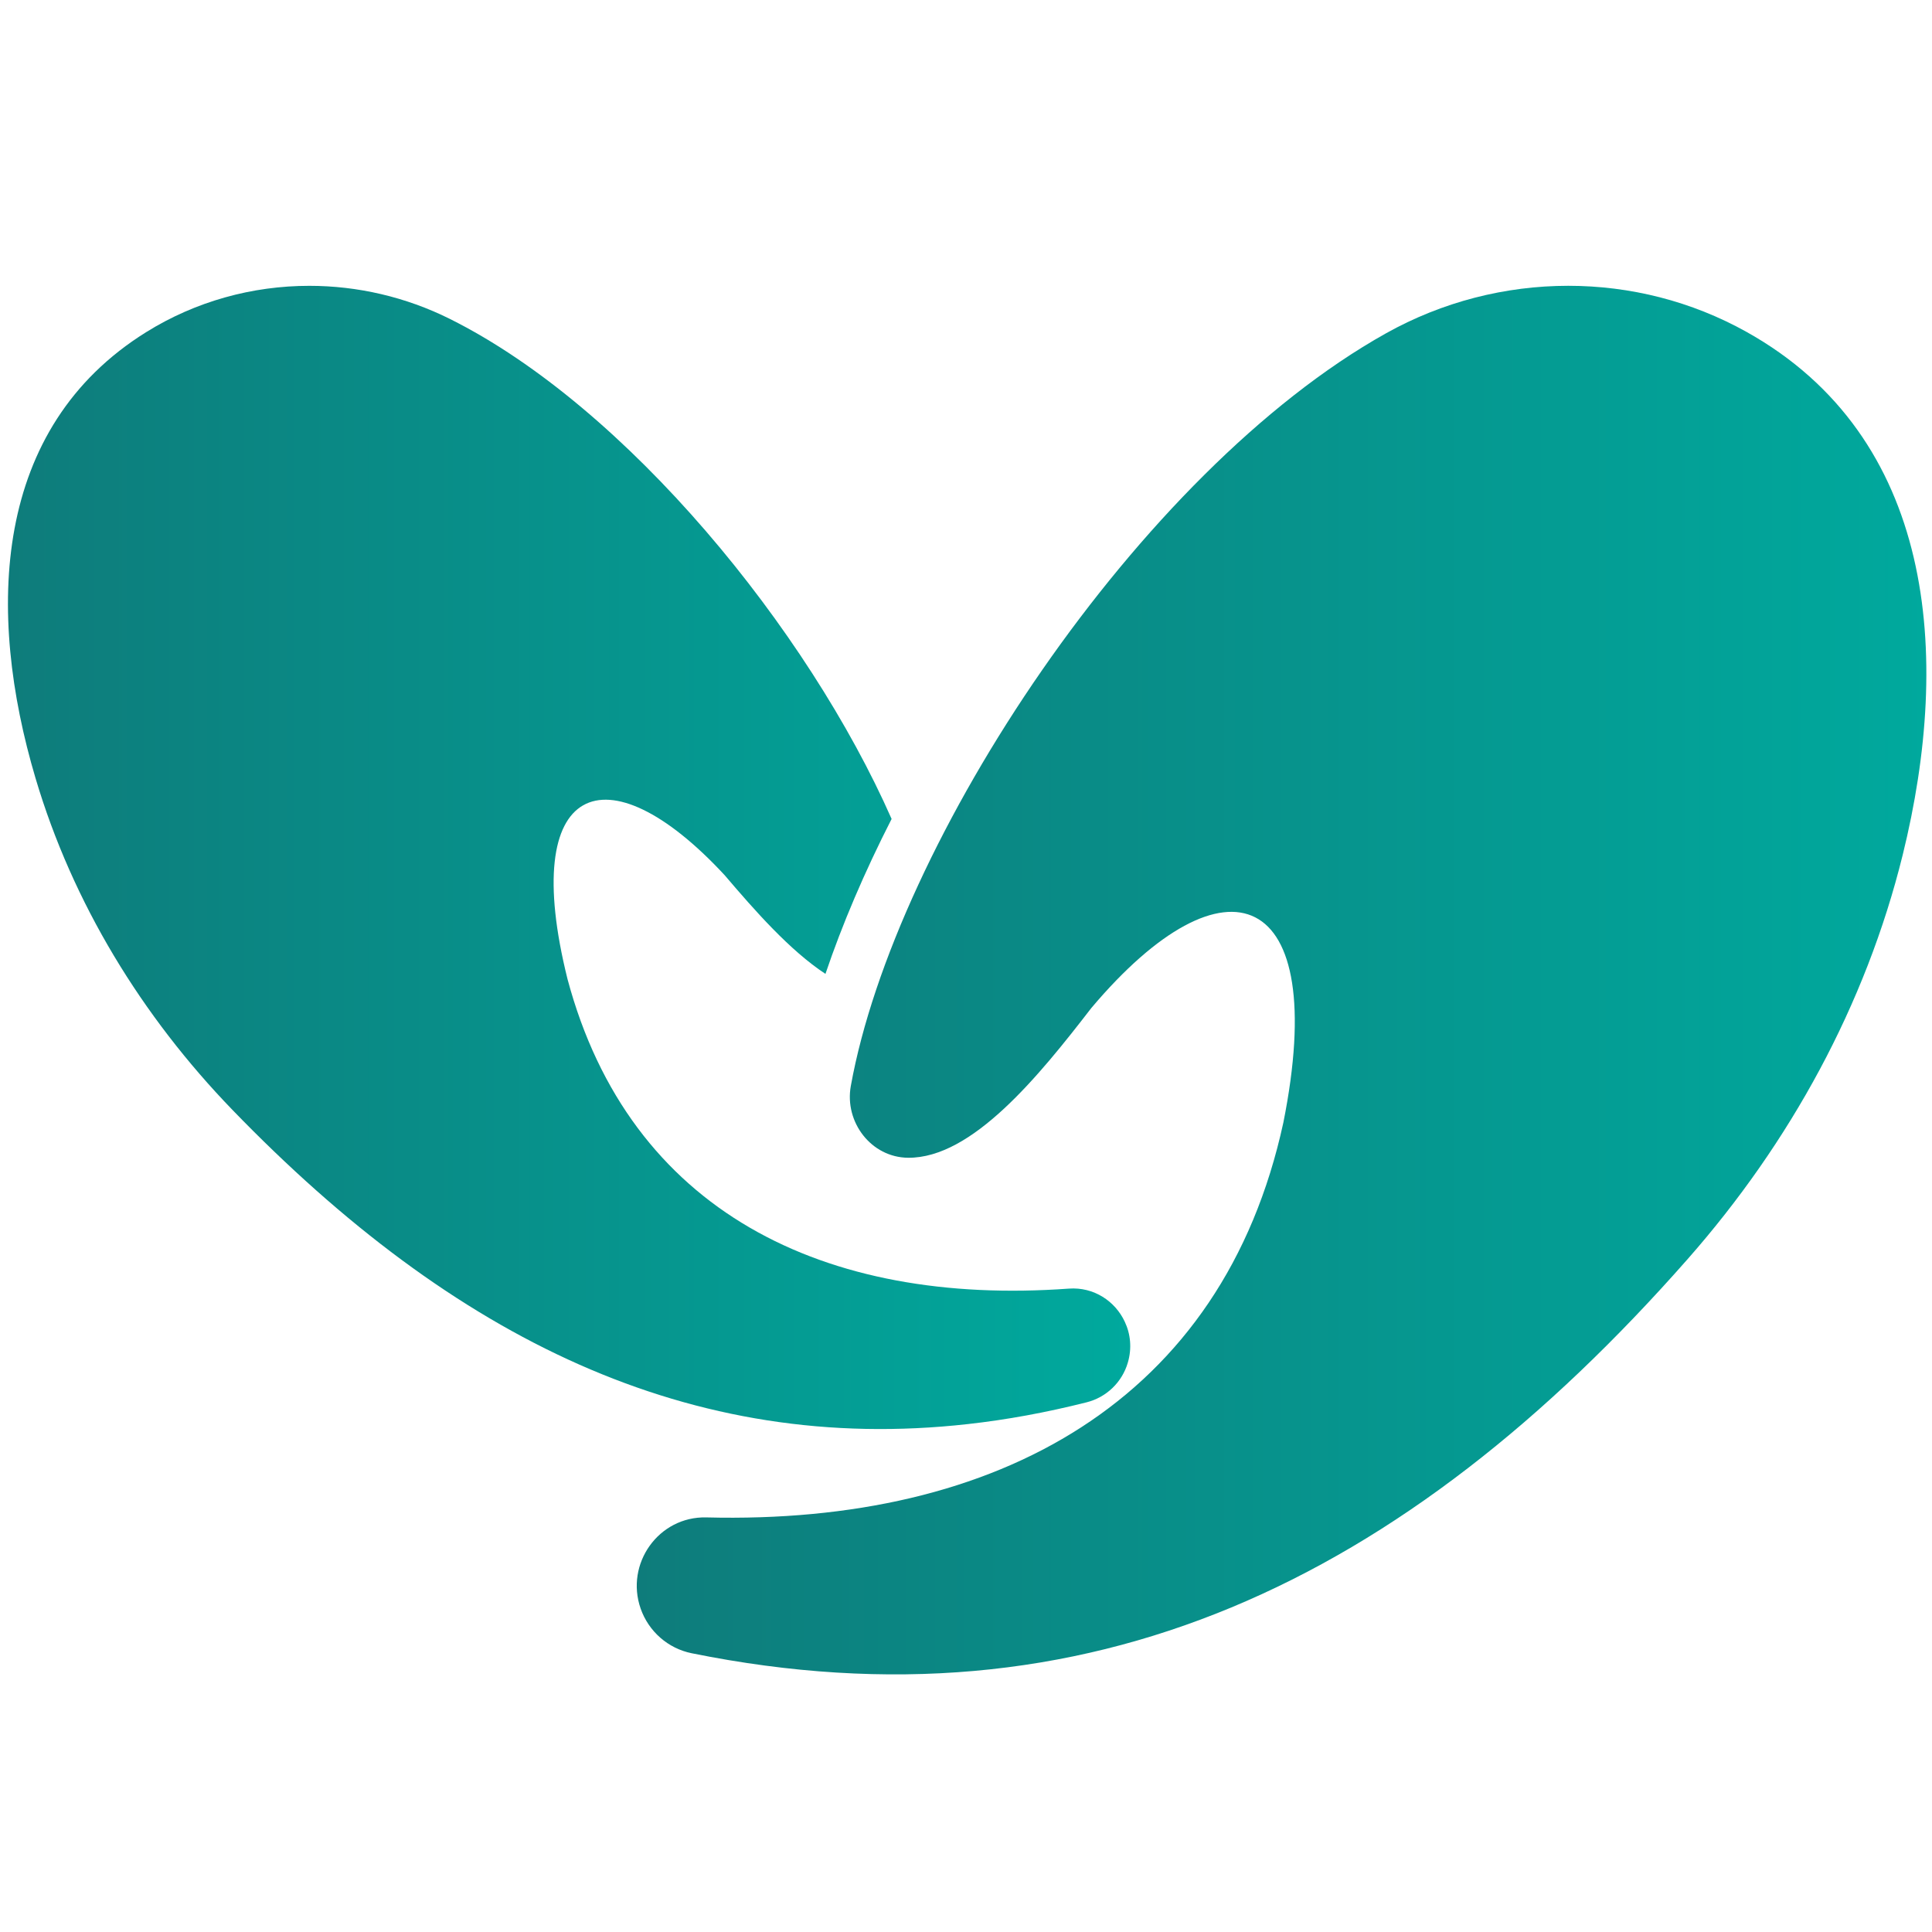 <?xml version="1.0" encoding="UTF-8" standalone="no"?><!--Created with Inkscape (http://www.inkscape.org/)--><svg version="1.1" id="svg2" width="1333.333" height="1333.333" viewBox="0 0 1333.333 1333.333" sodipodi:docname="Logo FInal FIle.ai" xmlns:inkscape="http://www.inkscape.org/namespaces/inkscape" xmlns:sodipodi="http://sodipodi.sourceforge.net/DTD/sodipodi-0.dtd" xmlns="http://www.w3.org/2000/svg" xmlns:svg="http://www.w3.org/2000/svg"><defs id="defs6"><linearGradient x1="0" y1="0" x2="1" y2="0" gradientUnits="userSpaceOnUse" gradientTransform="matrix(210.222,0,0,-210.222,446.139,577.093)" spreadMethod="pad" id="linearGradient64"><stop style="stop-opacity:1;stop-color:#0e7c7b" offset="0" id="stop60"/><stop style="stop-opacity:1;stop-color:#00a99d" offset="1" id="stop62"/></linearGradient><linearGradient x1="0" y1="0" x2="1" y2="0" gradientUnits="userSpaceOnUse" gradientTransform="matrix(182.945,0,0,-182.945,343.638,597.088)" spreadMethod="pad" id="linearGradient84"><stop style="stop-opacity:1;stop-color:#0e7c7b" offset="0" id="stop80"/><stop style="stop-opacity:1;stop-color:#00a99d" offset="1" id="stop82"/></linearGradient></defs><sodipodi:namedview id="namedview4" pagecolor="#ffffff" bordercolor="#666666" borderopacity="1.0" inkscape:showpageshadow="2" inkscape:pageopacity="0.0" inkscape:pagecheckerboard="0" inkscape:deskcolor="#d1d1d1" showgrid="false"/><g id="g10" inkscape:groupmode="layer" inkscape:label="Page 1" transform="matrix(1.333,0,0,-1.333,0,1333.333)"><g id="g48" transform="matrix(3.176,0,0,3.176,-1087.276,-1340.02)"><g id="g50"><g id="g56"><g id="g58"><path d="M 568.264,682.52 C 527.98,659.984 488.226,599.644 481.035,559.837 v 0 c -1.067,-5.902 3.327,-11.647 9.325,-11.705 v 0 c 10.459,-0.1 21.322,13.32 29.879,24.407 v 0 c 21.826,25.875 38.994,19.772 31.305,-18.674 v 0 c -9.877,-45.436 -46.622,-65.558 -94.062,-64.361 v 0 c -7.764,0.196 -13.271,-7.541 -10.706,-14.871 v 0 c 1.301,-3.715 4.461,-6.491 8.319,-7.272 v 0 c 64.465,-13.053 115.976,11.515 162.412,64.32 v 0 c 16.632,18.914 28.958,41.354 34.995,65.806 v 0 c 8.091,32.774 5.178,68.155 -25.44,85.262 v 0 c -9.007,5.033 -19.031,7.523 -29.066,7.523 v 0 c -10.258,0 -20.528,-2.603 -29.732,-7.752" style="fill:url(#linearGradient64);stroke:none" id="path66"/></g></g></g></g><g id="g68" transform="matrix(3.176,0,0,3.176,-1087.276,-1340.02)" inkscape:export-filename="./g68.svg" inkscape:export-xdpi="23.040001" inkscape:export-ydpi="23.040001"><g id="g70"><g id="g76"><g id="g78"><path d="M 366.181,682.724 C 341.097,667.116 340.039,637.222 348.146,609.96 v 0 c 6.053,-20.354 17.32,-38.748 32.073,-54.013 v 0 c 36.132,-37.363 74.693,-56.3 119.898,-51.228 v 0 c 6.318,0.7 12.761,1.883 19.358,3.548 v 0 c 3.222,0.81 5.773,3.268 6.707,6.442 v 0 c 0.701,2.35 0.452,4.715 -0.497,6.708 v 0 c -1.557,3.33 -5.027,5.679 -9.104,5.384 v 0 c -39.883,-2.895 -71.597,12.589 -81.727,50.449 v 0 c -7.983,32.04 6.224,37.86 25.613,16.946 v 0 c 4.902,-5.757 10.629,-12.278 16.433,-16.09 v 0 c 2.723,8.06 6.365,16.603 10.784,25.256 v 0 c -13.632,30.905 -43.182,67.131 -72.002,81.509 v 0 c -7.213,3.596 -15.078,5.397 -22.922,5.396 v 0 c -9.264,0 -18.498,-2.512 -26.579,-7.543" style="fill:url(#linearGradient84);stroke:none" id="path86"/></g></g></g></g><rect style="fill:none;stroke-width:2.25;stroke-opacity:0" id="rect380" width="429.305" height="409.534" x="102.496" y="-952.291" transform="scale(1,-1)" rx="8.204"/><rect style="fill:none;stroke-width:2.507;stroke-opacity:0" id="rect382" width="528.424" height="404.833" x="285.659" y="-758.098" transform="scale(1,-1)" rx="9.139"/></g></svg>